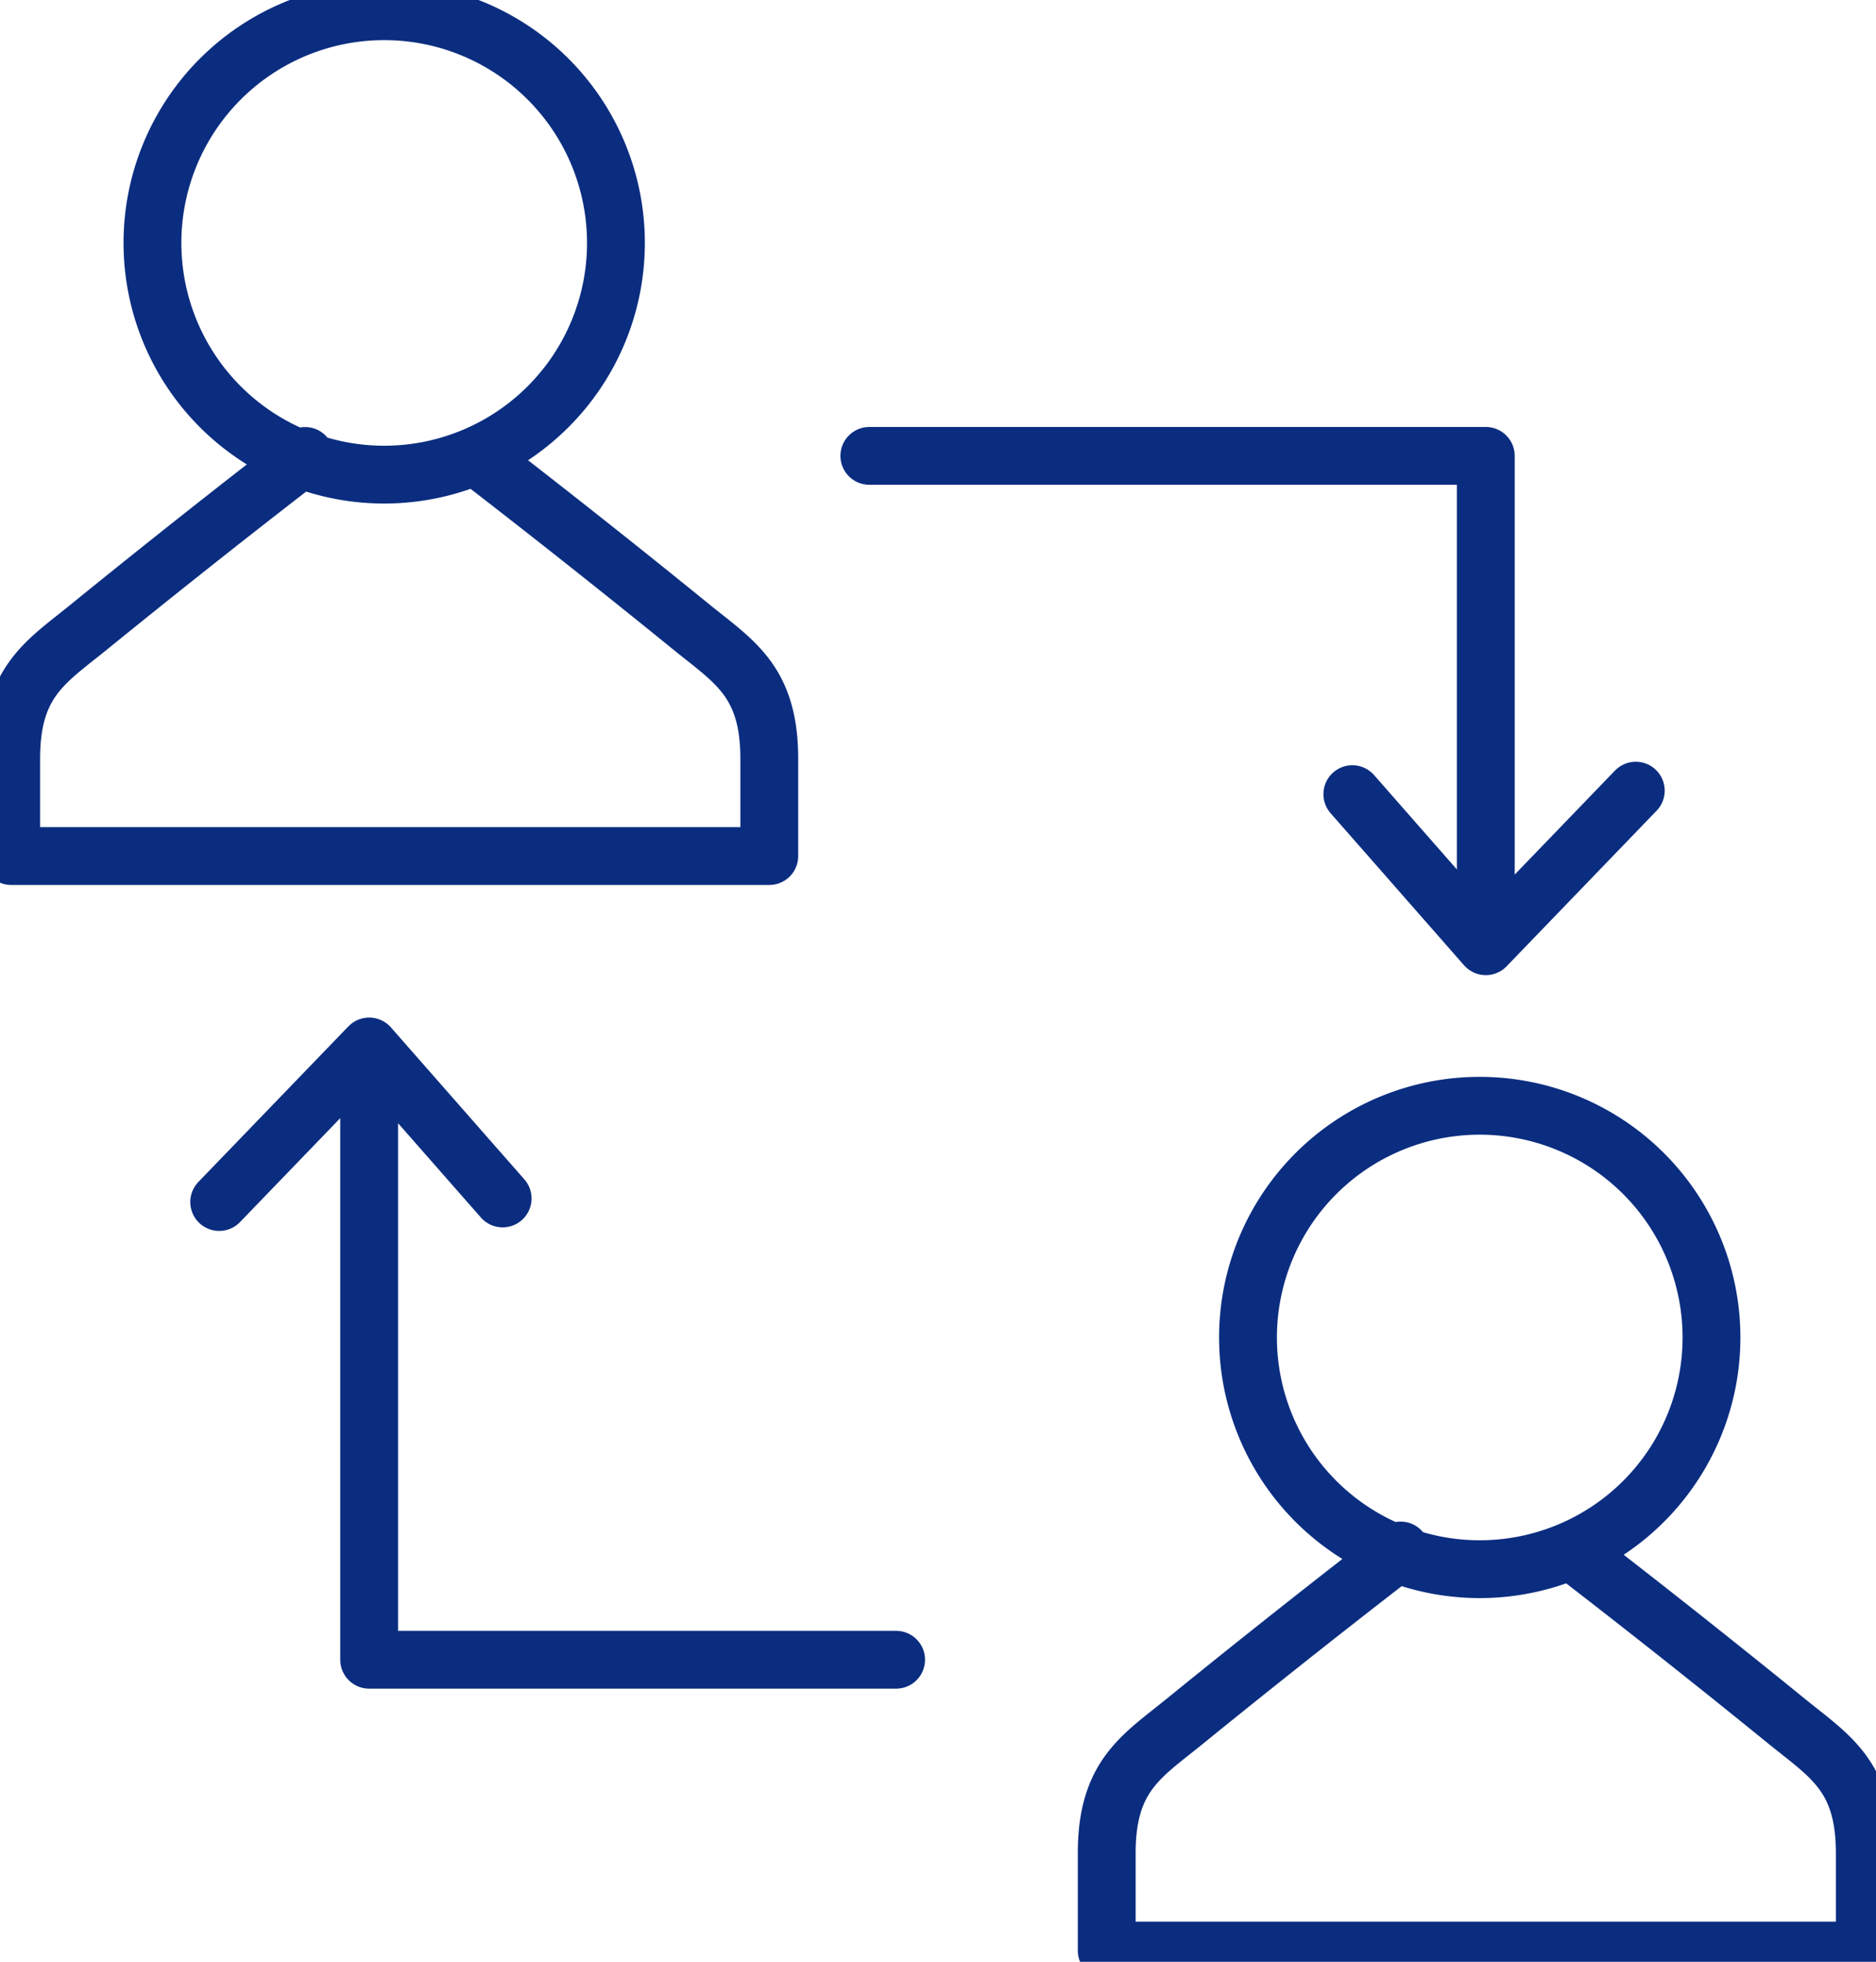<svg xmlns="http://www.w3.org/2000/svg" xmlns:xlink="http://www.w3.org/1999/xlink" width="64.875" height="67.852" viewBox="0 0 64.875 67.852">
  <defs>
    <clipPath id="clip-path">
      <path id="Path_9943" data-name="Path 9943" d="M0-19.841H64.875V-87.693H0Z" transform="translate(0 87.693)" fill="none"/>
    </clipPath>
  </defs>
  <g id="Group_9314" data-name="Group 9314" transform="translate(0 87.693)">
    <g id="Group_9315" data-name="Group 9315" transform="translate(0 -87.693)" clip-path="url(#clip-path)">
      <g id="Group_9314-2" data-name="Group 9314" transform="translate(0.387 0.387)">
        <path id="Path_9942" data-name="Path 9942" d="M-6.116-2.344A8.014,8.014,0,0,1-14.13,5.671a8.014,8.014,0,0,1-8.014-8.014,8.014,8.014,0,0,1,8.014-8.014A8.014,8.014,0,0,1-6.116-2.344Zm-10.75,7.369s-3.336,2.55-7.478,5.918c-1.476,1.2-2.685,1.872-2.685,4.552v3.368H-.813V15.5c0-2.679-1.209-3.352-2.686-4.552-4.142-3.368-7.477-5.918-7.477-5.918M31.77,35.513A8.014,8.014,0,1,1,23.755,27.5,8.015,8.015,0,0,1,31.77,35.513Zm-10.75,7.369s-3.336,2.55-7.478,5.918c-1.476,1.2-2.686,1.872-2.686,4.551V56.72H37.072V53.352c0-2.679-1.209-3.351-2.686-4.551-4.142-3.368-7.477-5.918-7.477-5.918" transform="translate(27.029 10.358)" fill="none" stroke="#0b2d80" stroke-linecap="round" stroke-linejoin="round" stroke-width="2"/>
      </g>
    </g>
    <g id="Group_9316" data-name="Group 9316" transform="translate(7.58 -71.922)">
      <path id="Path_9944" data-name="Path 9944" d="M-12.808-4.818V-21.3H-34.126M-7.621-9.721-12.808-4.34-17.423-9.6m-34,9.2V20.338H-33.2M-56.609,4.507l5.187-5.38,4.615,5.257" transform="translate(56.609 21.296)" fill="none" stroke="#0b2d80" stroke-linecap="round" stroke-linejoin="round" stroke-width="2"/>
    </g>
  </g>
</svg>
